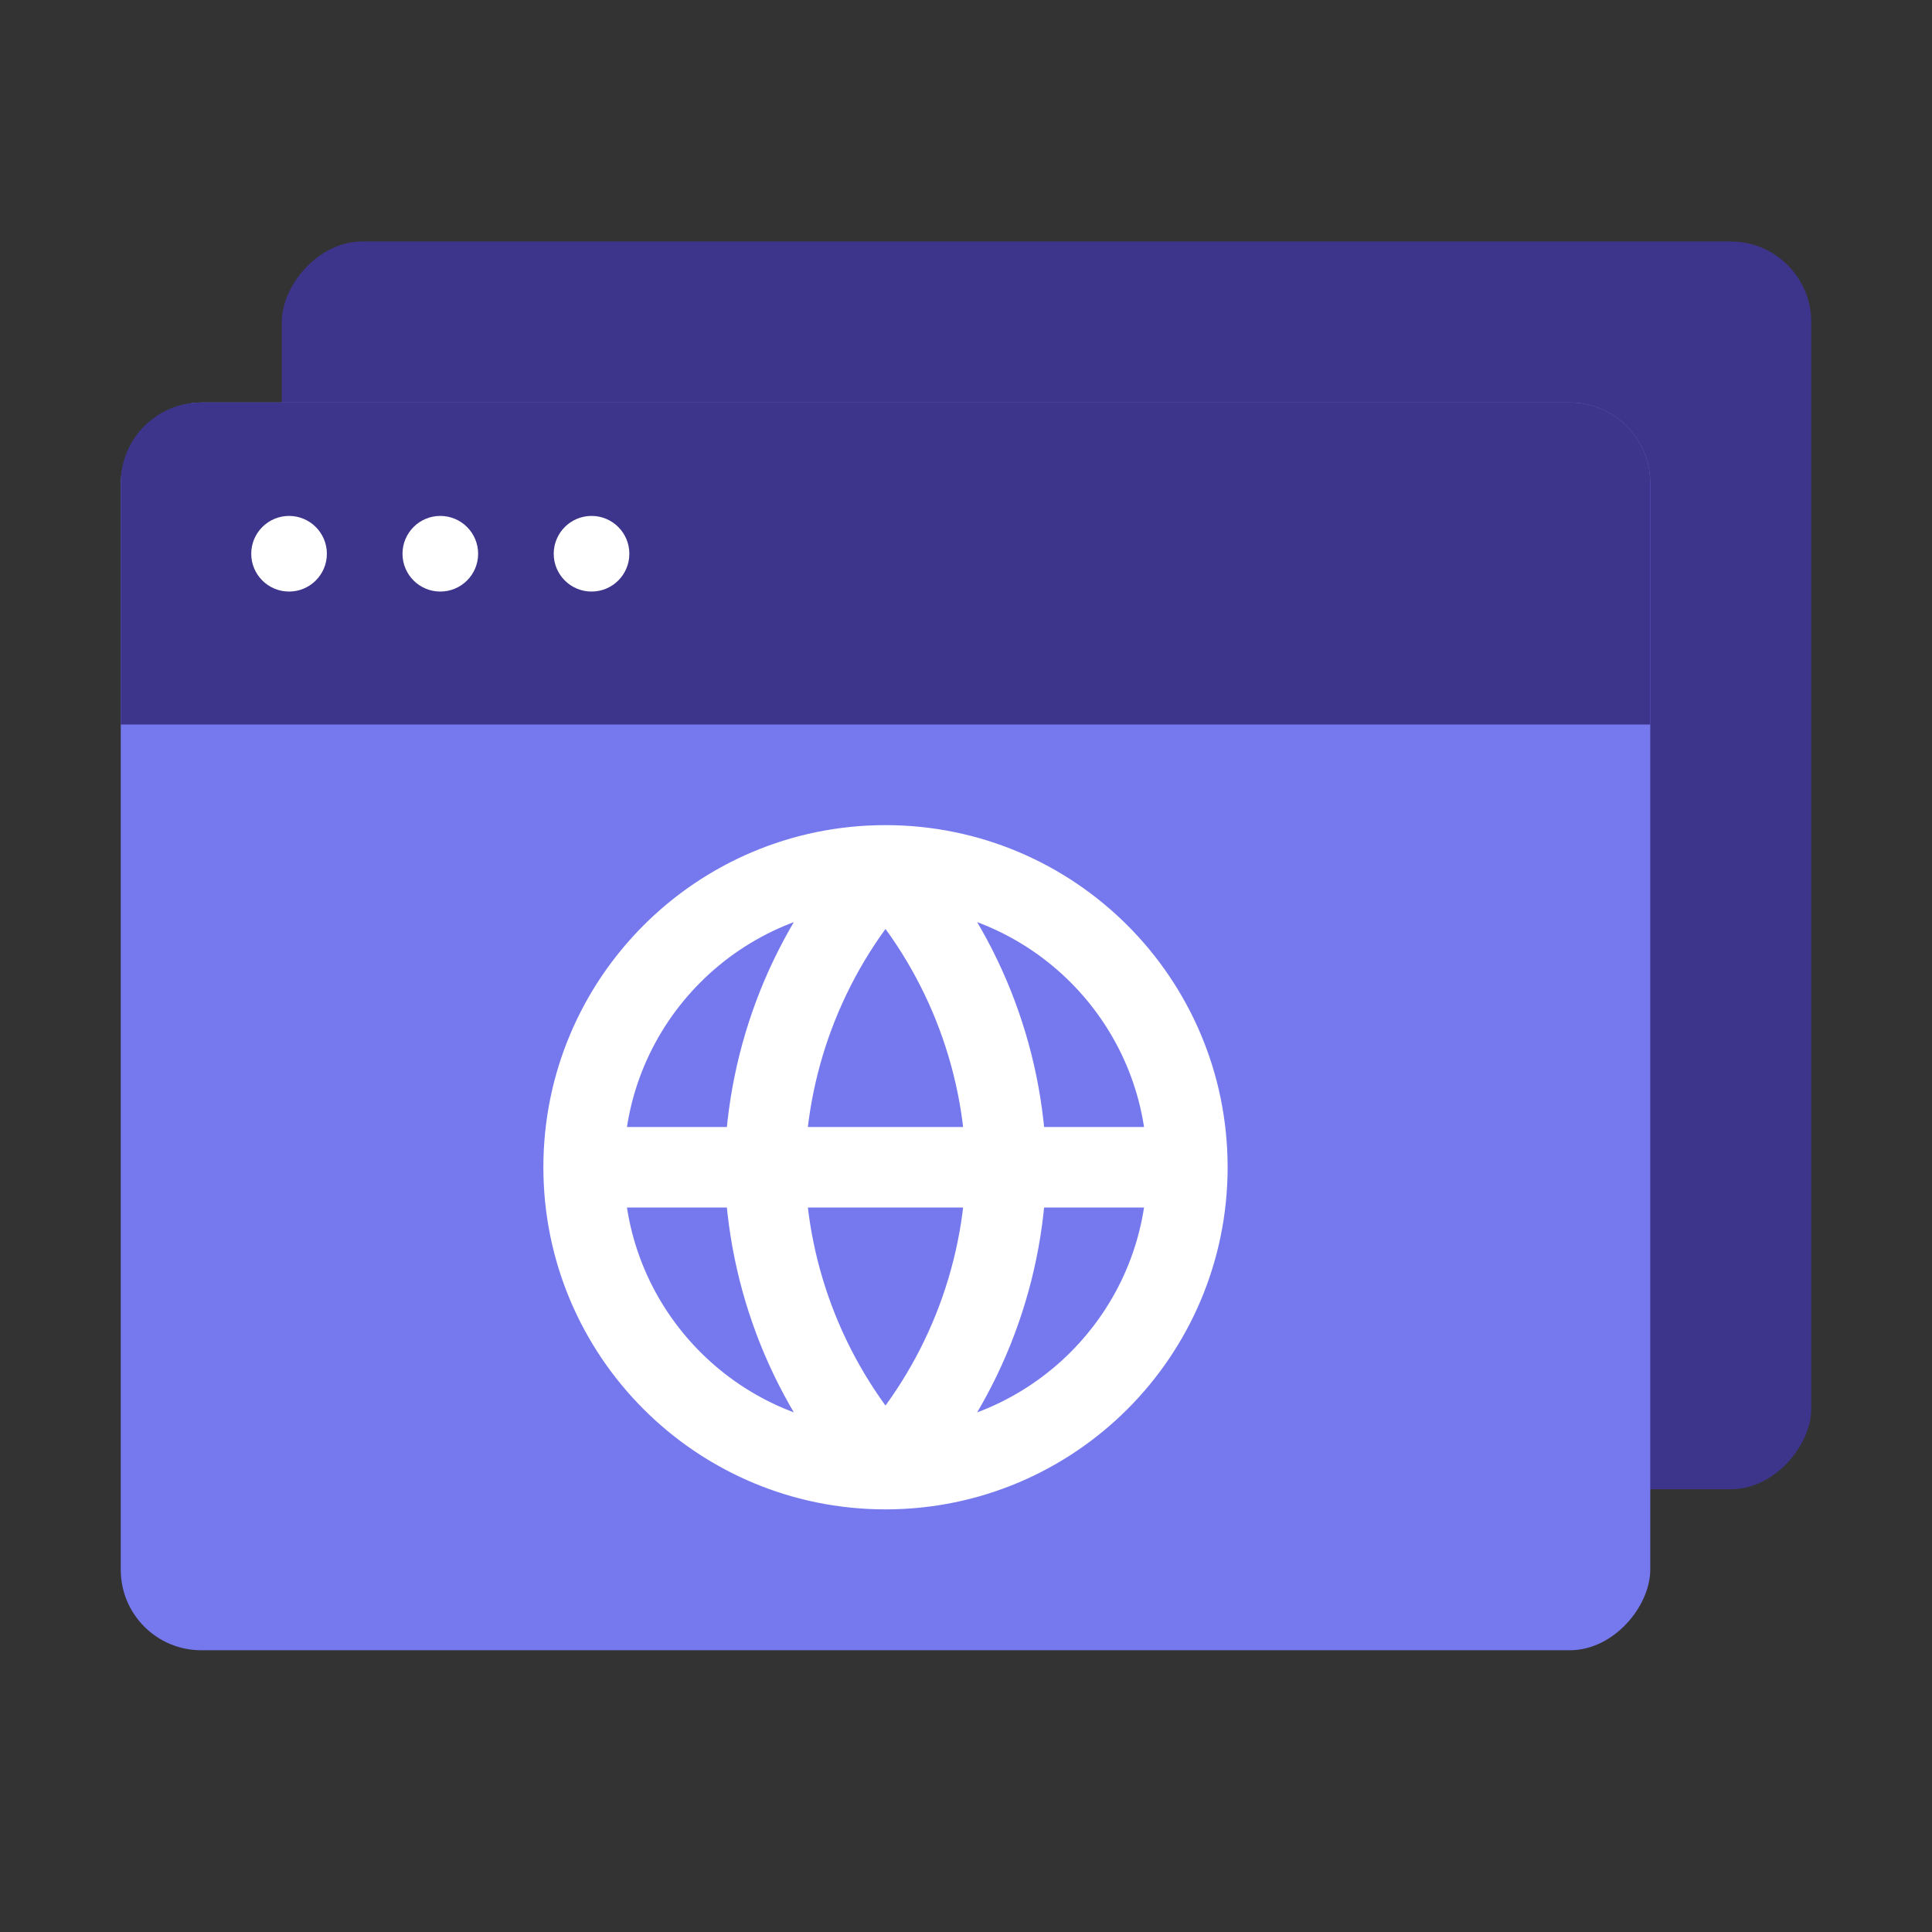 <?xml version="1.0" encoding="UTF-8"?>
<svg xmlns="http://www.w3.org/2000/svg" width="48" height="48" viewBox="0 0 48 48" fill="none">
  <rect x="0" y="0" width="48" height="48" fill="#333333" stroke="none"/>
  <rect width="38" height="31" rx="2" transform="matrix(1 0 0 -1 7 37)" fill="#3D358B"></rect>
  <rect width="38" height="31" rx="2" transform="matrix(1 0 0 -1 3 41)" fill="#7679EE"></rect>
  <g clip-path="url(#clip0_3106_14329)">
    <path d="M14.5 29H29.5M14.5 29C14.5 33.142 17.858 36.5 22 36.5M14.5 29C14.5 24.858 17.858 21.5 22 21.5M29.5 29C29.5 33.142 26.142 36.5 22 36.5M29.5 29C29.5 24.858 26.142 21.5 22 21.5M22 21.5C23.876 23.554 24.942 26.219 25 29C24.942 31.781 23.876 34.446 22 36.5M22 21.5C20.124 23.554 19.058 26.219 19 29C19.058 31.781 20.124 34.446 22 36.5" stroke="white" stroke-width="2" stroke-linecap="round" stroke-linejoin="round"></path>
  </g>
  <path d="M3 18H41V12C41 10.895 40.105 10 39 10H5C3.895 10 3 10.895 3 12V18Z" fill="#3D358B"></path>
  <path fill-rule="evenodd" clip-rule="evenodd" d="M7.182 14.697C7.7 14.697 8.121 14.277 8.121 13.758C8.121 13.239 7.7 12.818 7.182 12.818C6.663 12.818 6.242 13.239 6.242 13.758C6.242 14.277 6.663 14.697 7.182 14.697ZM11.879 13.758C11.879 14.277 11.458 14.697 10.939 14.697C10.42 14.697 10 14.277 10 13.758C10 13.239 10.42 12.818 10.939 12.818C11.458 12.818 11.879 13.239 11.879 13.758ZM15.636 13.758C15.636 14.277 15.216 14.697 14.697 14.697C14.178 14.697 13.757 14.277 13.757 13.758C13.757 13.239 14.178 12.818 14.697 12.818C15.216 12.818 15.636 13.239 15.636 13.758Z" fill="white"></path>
  <defs>
    <clipPath id="clip0_3106_14329">
      <rect width="18" height="18" fill="white" transform="translate(13 20)"></rect>
    </clipPath>
  </defs>
</svg>
